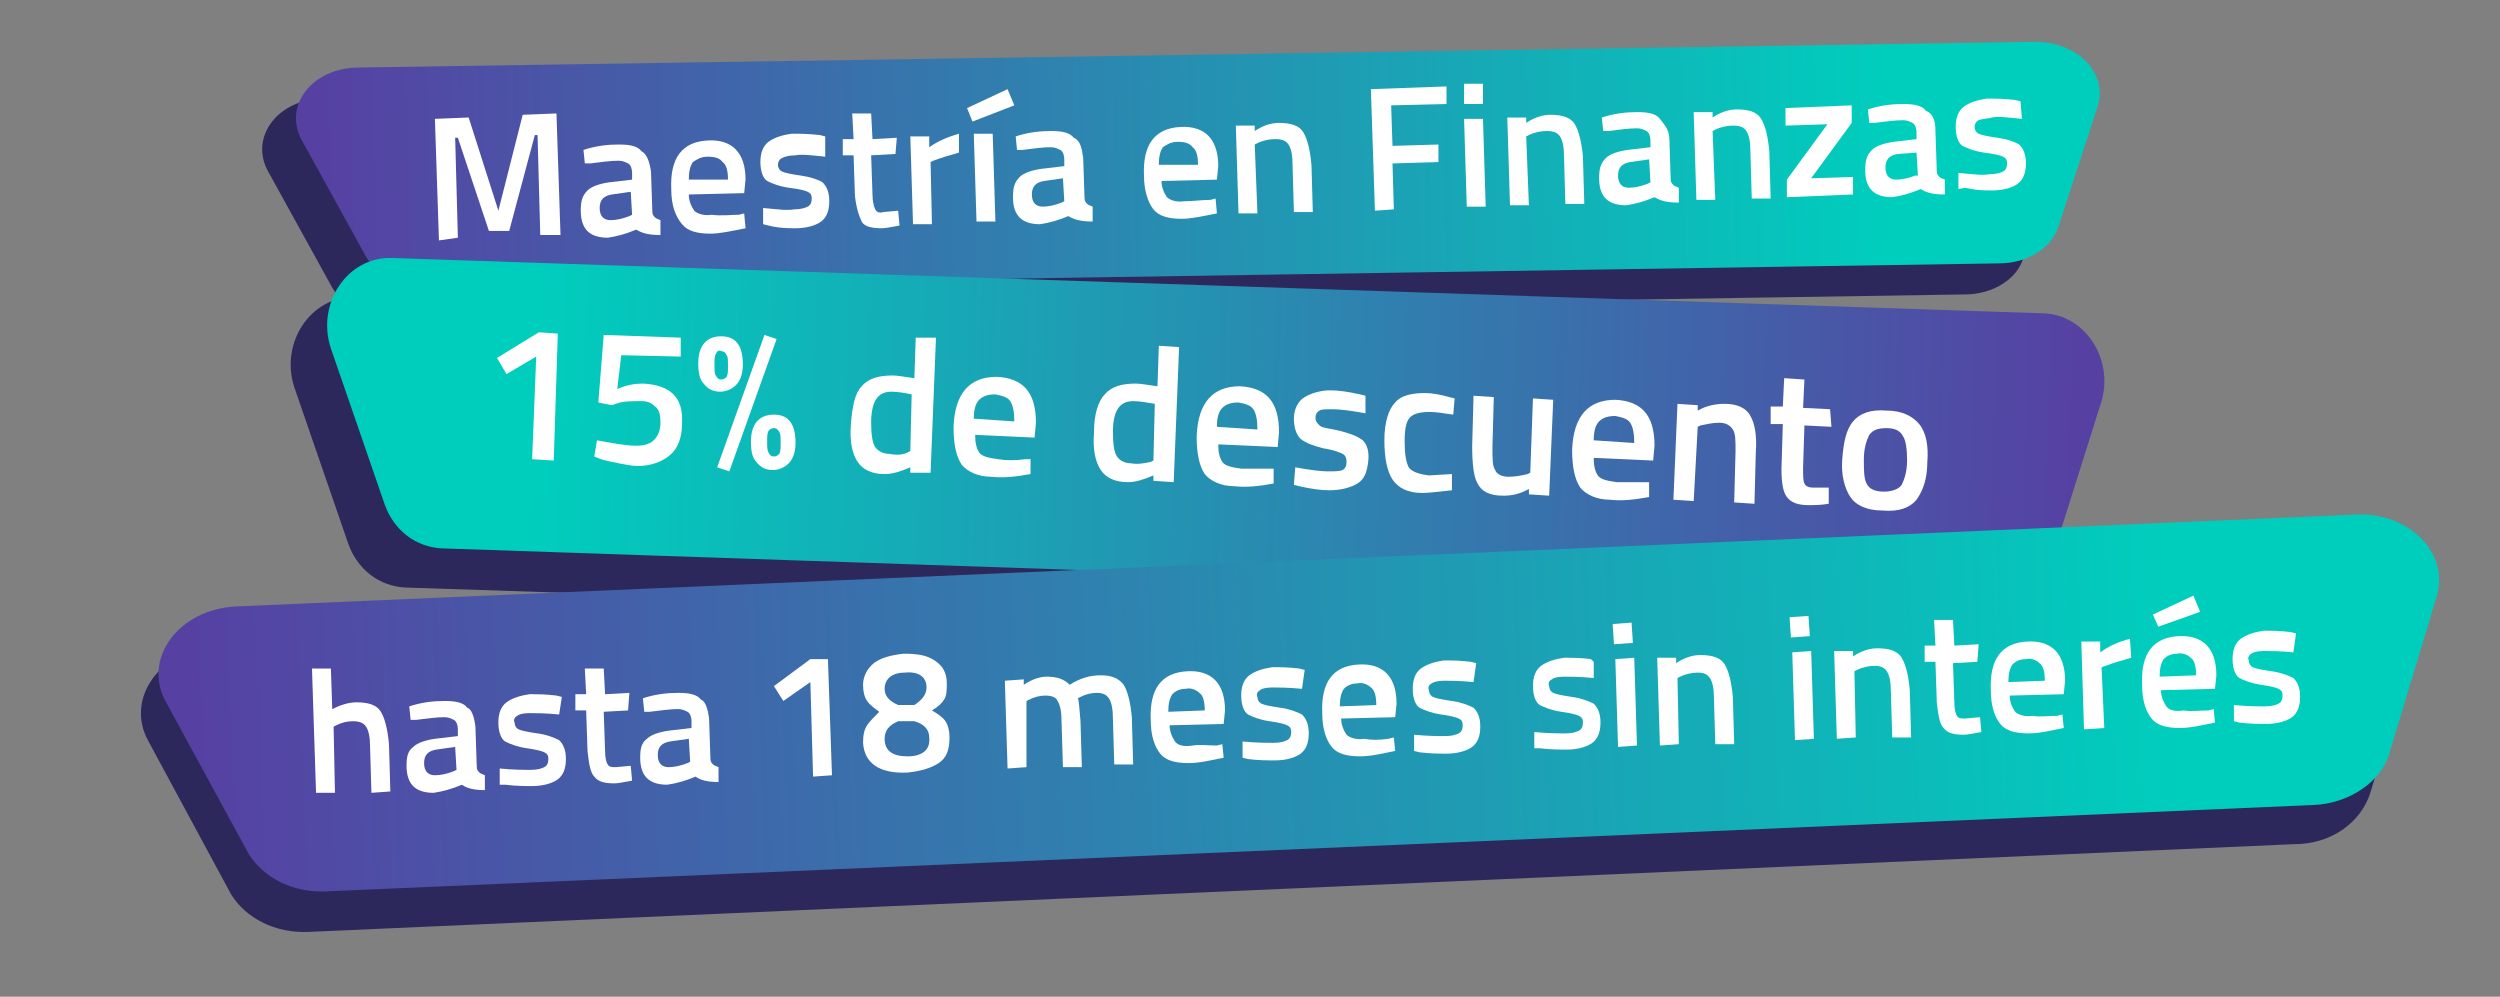 <?xml version="1.0" encoding="utf-8"?>
<!-- Generator: Adobe Illustrator 27.5.0, SVG Export Plug-In . SVG Version: 6.00 Build 0)  -->
<svg version="1.1" id="Capa_1" xmlns="http://www.w3.org/2000/svg" xmlns:xlink="http://www.w3.org/1999/xlink" x="0px" y="0px"
	 viewBox="0 0 185.1 73.8" style="enable-background:new 0 0 185.1 73.8;" xml:space="preserve">
<rect x="0" y="0" width="185.1" height="73.8" fill="#808080" stroke="none"/>
<style type="text/css">
	.st0{fill:#2C285B;}
	.st1{fill:url(#SVGID_1_);}
	.st2{fill:url(#SVGID_00000165935075845155008560000009278791365683966132_);}
	.st3{fill:url(#SVGID_00000139269751354996662370000010638486344778136986_);}
	.st4{fill:#FFFFFF;}
</style>
<g>
	<path class="st0" d="M145.5,21.8L29.1,23.6c-1.9,0-3.7-0.9-4.5-2.3l-4.8-8.7c-1.3-2.5,0.8-5.3,4.2-5.3l124.1-1.9
		c3.2,0,5.4,2.4,4.6,4.8l-2.9,8.9C149.4,20.6,147.6,21.8,145.5,21.8z"/>
	
		<linearGradient id="SVGID_1_" gradientUnits="userSpaceOnUse" x1="30.67" y1="793.029" x2="164.221" y2="793.029" gradientTransform="matrix(1 -2.066090e-02 2.066090e-02 1 -25.024 -778.589)">
		<stop  offset="1.534603e-02" style="stop-color:#5641A3"/>
		<stop  offset="0.882" style="stop-color:#00CEBD"/>
	</linearGradient>
	<path class="st1" d="M148,19.5L31.6,21.3c-1.9,0-3.7-0.9-4.5-2.3l-4.8-8.7C21,7.8,23.1,5,26.6,5l124.1-1.9c3.2,0,5.4,2.4,4.6,4.8
		l-2.9,8.9C151.9,18.3,150.2,19.5,148,19.5z"/>
</g>
<g>
	<path class="st0" d="M144.8,47.3L30,43.5c-1.9-0.1-3.5-1.3-4.2-3.2l-4-11.6c-1.1-3.3,1.2-6.8,4.5-6.7l122.3,4.1
		c3.1,0.1,5.2,3.4,4.3,6.5L149.4,44C148.7,46,146.9,47.4,144.8,47.3z"/>
	
		<linearGradient id="SVGID_00000075128584927892470820000012087255873366878369_" gradientUnits="userSpaceOnUse" x1="52.463" y1="800.95" x2="184.126" y2="800.95" gradientTransform="matrix(0.999 3.361695e-02 -3.361695e-02 0.999 -1.473 -772.598)">
		<stop  offset="0.118" style="stop-color:#00CEBD"/>
		<stop  offset="0.985" style="stop-color:#5641A3"/>
	</linearGradient>
	<path style="fill:url(#SVGID_00000075128584927892470820000012087255873366878369_);" d="M147.4,44.5L32.7,40.6
		c-1.9-0.1-3.5-1.3-4.2-3.2l-4-11.6c-1.1-3.3,1.2-6.8,4.5-6.7l122.3,4.1c3.1,0.1,5.2,3.4,4.3,6.5L152,41.1
		C151.3,43.1,149.5,44.5,147.4,44.5z"/>
</g>
<g>
	<path class="st0" d="M169.9,62.5L22.8,69c-2.4,0.1-4.6-1-5.7-2.8L11,54.9c-1.8-3.2,0.9-6.9,5.2-7.1L173,41c4-0.2,7,2.9,6,6.1
		l-3.5,11.6C174.8,60.9,172.6,62.5,169.9,62.5z"/>
	
		<linearGradient id="SVGID_00000048472331499649650450000006980863173248596391_" gradientUnits="userSpaceOnUse" x1="-24.895" y1="835.974" x2="144.108" y2="835.974" gradientTransform="matrix(0.999 -4.344819e-02 4.344819e-02 0.999 0.539 -780.469)">
		<stop  offset="1.534603e-02" style="stop-color:#5641A3"/>
		<stop  offset="0.882" style="stop-color:#00CEBD"/>
	</linearGradient>
	<path style="fill:url(#SVGID_00000048472331499649650450000006980863173248596391_);" d="M171.3,59.6L24.1,66
		c-2.4,0.1-4.6-1-5.7-2.8L12.3,52c-1.8-3.2,0.9-6.9,5.2-7.1l156.9-6.8c4-0.2,7,2.9,6,6.1l-3.5,11.6
		C176.3,57.9,173.9,59.5,171.3,59.6z"/>
</g>
<g>
	<path class="st4" d="M32.5,17.8l-0.3-9l2.5-0.1l2.2,6.9l1.8-7.1l2.5-0.1l0.3,9l-1.5,0l-0.2-7.4l-0.2,0l-1.9,7.1l-1.5,0l-2.3-6.9
		l-0.2,0l0.2,7.4L32.5,17.8z"/>
	<path class="st4" d="M48.2,12.7l0.1,3c0,0.2,0.1,0.3,0.2,0.4c0.1,0.1,0.2,0.1,0.4,0.2l0,1.1c-0.8,0-1.3-0.1-1.8-0.4
		c-0.7,0.3-1.4,0.5-2.1,0.6c-1.3,0-2-0.6-2-2c0-0.7,0.1-1.1,0.5-1.5c0.3-0.3,0.9-0.5,1.6-0.6l1.7-0.2l0-0.5c0-0.3-0.1-0.6-0.3-0.7
		c-0.2-0.1-0.4-0.2-0.7-0.2c-0.6,0-1.3,0.1-2.1,0.2l-0.4,0l-0.1-1c0.9-0.3,1.8-0.4,2.6-0.4s1.4,0.1,1.7,0.5
		C47.9,11.4,48.1,12,48.2,12.7z M45.3,14.4c-0.6,0.1-0.9,0.4-0.9,1c0,0.6,0.3,0.9,0.8,0.9c0.4,0,0.9-0.1,1.4-0.3l0.2-0.1l-0.1-1.7
		L45.3,14.4z"/>
	<path class="st4" d="M54.7,15.9l0.4-0.1l0.1,1.1c-1,0.2-1.9,0.4-2.6,0.4c-1,0-1.7-0.2-2.1-0.7C50,16,49.7,15.2,49.7,14
		c-0.1-2.3,0.8-3.5,2.7-3.6c1.8-0.1,2.8,0.9,2.8,2.9l-0.1,1l-4.1,0.1c0,0.5,0.2,0.9,0.4,1.2c0.2,0.2,0.7,0.4,1.3,0.3
		C53.4,16,54.1,15.9,54.7,15.9z M53.9,13.3c0-0.6-0.1-1.1-0.4-1.3c-0.2-0.3-0.6-0.4-1.1-0.4c-0.5,0-0.8,0.2-1.1,0.4
		c-0.2,0.3-0.3,0.7-0.3,1.3L53.9,13.3z"/>
	<path class="st4" d="M61.1,11.6c-1-0.1-1.8-0.2-2.2-0.1c-0.5,0-0.8,0.1-1,0.2c-0.2,0.1-0.3,0.3-0.3,0.5c0,0.2,0.1,0.4,0.3,0.5
		c0.2,0.1,0.7,0.2,1.4,0.3c0.7,0.1,1.3,0.3,1.6,0.5c0.3,0.3,0.5,0.7,0.5,1.4c0,0.7-0.2,1.2-0.6,1.5c-0.4,0.3-1.1,0.5-1.9,0.5
		c-0.5,0-1.2,0-2-0.2l-0.4-0.1l0-1.2c1.1,0.1,1.8,0.2,2.3,0.1c0.5,0,0.8-0.1,1-0.2c0.2-0.1,0.3-0.3,0.3-0.6c0-0.3-0.1-0.4-0.3-0.5
		c-0.2-0.1-0.6-0.2-1.4-0.3c-0.7-0.1-1.2-0.3-1.6-0.5c-0.3-0.2-0.5-0.7-0.5-1.4c0-0.7,0.2-1.2,0.6-1.5s1-0.5,1.7-0.6
		c0.6,0,1.2,0,2.1,0.1l0.4,0.1L61.1,11.6z"/>
	<path class="st4" d="M66.3,11.4l-1.8,0.1l0.1,2.9c0,0.5,0.1,0.9,0.2,1.1s0.3,0.3,0.6,0.2l1.1-0.1l0.1,1.1c-0.6,0.1-1,0.2-1.3,0.2
		c-0.7,0-1.3-0.1-1.5-0.5s-0.4-1-0.5-1.9l-0.1-3l-0.8,0l0-1.2l0.8,0l-0.1-1.9l1.4,0l0.1,1.9l1.8-0.1L66.3,11.4z"/>
	<path class="st4" d="M67.6,16.6l-0.2-6.5l1.4,0l0,0.8c0.7-0.5,1.5-0.8,2.2-1l0,1.4c-0.7,0.2-1.4,0.4-1.9,0.6L68.9,12l0.1,4.6
		L67.6,16.6z"/>
	<path class="st4" d="M71.6,8l3-1.4l0.5,1.2L72,9L71.6,8z M72.1,9.9l1.4,0l0.2,6.5l-1.4,0L72.1,9.9z"/>
	<path class="st4" d="M80.2,11.7l0.1,3c0,0.2,0.1,0.3,0.2,0.4c0.1,0.1,0.2,0.1,0.4,0.2l0,1.1c-0.8,0-1.3-0.1-1.8-0.4
		c-0.7,0.3-1.4,0.5-2.1,0.6c-1.3,0-2-0.6-2-2c0-0.7,0.1-1.1,0.5-1.5c0.3-0.3,0.9-0.5,1.6-0.6l1.7-0.2l0-0.5c0-0.3-0.1-0.6-0.3-0.7
		c-0.2-0.1-0.4-0.2-0.7-0.2c-0.6,0-1.3,0.1-2.1,0.2l-0.4,0l-0.1-1c0.9-0.3,1.8-0.4,2.6-0.4s1.4,0.1,1.7,0.5
		C80,10.4,80.1,11,80.2,11.7z M77.3,13.4c-0.6,0.1-0.9,0.4-0.9,1c0,0.6,0.3,0.9,0.8,0.9c0.4,0,0.9-0.1,1.4-0.3l0.2-0.1l-0.1-1.7
		L77.3,13.4z"/>
	<path class="st4" d="M89.6,14.8l0.4-0.1l0.1,1.1c-1,0.2-1.9,0.4-2.6,0.4c-1,0-1.7-0.2-2.1-0.7c-0.4-0.5-0.7-1.4-0.7-2.5
		c-0.1-2.3,0.8-3.5,2.7-3.6c1.8-0.1,2.8,0.9,2.8,2.9l-0.1,1L86,13.4c0,0.5,0.2,0.9,0.4,1.2c0.2,0.2,0.7,0.4,1.3,0.3
		C88.3,14.9,89,14.8,89.6,14.8z M88.7,12.2c0-0.6-0.1-1.1-0.4-1.3c-0.2-0.3-0.6-0.4-1.1-0.4c-0.5,0-0.8,0.2-1.1,0.4
		c-0.2,0.3-0.3,0.7-0.3,1.3L88.7,12.2z"/>
	<path class="st4" d="M93.1,15.8l-1.4,0l-0.2-6.5l1.4,0l0,0.4c0.6-0.4,1.2-0.6,1.8-0.6c0.9,0,1.5,0.2,1.8,0.7
		c0.3,0.5,0.5,1.3,0.6,2.4l0.1,3.5l-1.4,0l-0.1-3.5c0-0.7-0.1-1.2-0.3-1.5c-0.2-0.3-0.5-0.4-1-0.4c-0.4,0-0.9,0.1-1.3,0.3l-0.2,0.1
		L93.1,15.8z"/>
	<path class="st4" d="M101.8,15.6l-0.3-9l5.6-0.2l0,1.3l-4.1,0.1l0.1,3l3.4-0.1l0,1.3l-3.4,0.1l0.1,3.4L101.8,15.6z"/>
	<path class="st4" d="M108.4,7.7l0-1.5l1.4,0l0,1.5L108.4,7.7z M108.6,15.3l-0.2-6.5l1.4,0l0.2,6.5L108.6,15.3z"/>
	<path class="st4" d="M113.2,15.2l-1.4,0l-0.2-6.5l1.4,0l0,0.4c0.6-0.4,1.2-0.6,1.8-0.6c0.9,0,1.5,0.2,1.8,0.7
		c0.3,0.5,0.5,1.3,0.6,2.4l0.1,3.5l-1.4,0l-0.1-3.5c0-0.7-0.1-1.2-0.3-1.5c-0.2-0.3-0.5-0.4-1-0.4c-0.4,0-0.9,0.1-1.3,0.3l-0.2,0.1
		L113.2,15.2z"/>
	<path class="st4" d="M123.6,10.3l0.1,3c0,0.2,0.1,0.3,0.2,0.4s0.2,0.1,0.4,0.2l0,1.1c-0.8,0-1.3-0.1-1.8-0.4
		c-0.7,0.3-1.4,0.5-2.1,0.6c-1.3,0-2-0.6-2-2c0-0.7,0.1-1.1,0.5-1.5c0.3-0.3,0.9-0.5,1.6-0.6l1.7-0.2l0-0.5c0-0.3-0.1-0.6-0.3-0.7
		c-0.2-0.1-0.4-0.2-0.7-0.2c-0.6,0-1.3,0.1-2.1,0.2l-0.4,0l-0.1-1c0.9-0.3,1.8-0.4,2.6-0.4s1.4,0.1,1.7,0.5S123.6,9.6,123.6,10.3z
		 M120.7,12c-0.6,0.1-0.9,0.4-0.9,1c0,0.6,0.3,0.9,0.8,0.9c0.4,0,0.9-0.1,1.4-0.3l0.2-0.1l-0.1-1.7L120.7,12z"/>
	<path class="st4" d="M127,14.8l-1.4,0l-0.2-6.5l1.4,0l0,0.4c0.6-0.4,1.2-0.6,1.8-0.6c0.9,0,1.5,0.2,1.8,0.7
		c0.3,0.5,0.5,1.3,0.6,2.4l0.1,3.5l-1.4,0l-0.1-3.5c0-0.7-0.1-1.2-0.3-1.5c-0.2-0.3-0.5-0.4-1-0.4c-0.4,0-0.9,0.1-1.3,0.3l-0.2,0.1
		L127,14.8z"/>
	<path class="st4" d="M132.2,9.3l0-1.3l4.9-0.2l0,1.3l-3,4.1l3.1-0.1l0,1.3l-4.9,0.2l0-1.3l3-4.1L132.2,9.3z"/>
	<path class="st4" d="M143.3,9.7l0.1,3c0,0.2,0.1,0.3,0.2,0.4s0.2,0.1,0.4,0.2l0,1.1c-0.8,0-1.3-0.1-1.8-0.4
		c-0.7,0.3-1.4,0.5-2.1,0.6c-1.3,0-2-0.6-2-2c0-0.7,0.1-1.1,0.5-1.5c0.3-0.3,0.9-0.5,1.6-0.6l1.7-0.2l0-0.5c0-0.3-0.1-0.6-0.3-0.7
		c-0.2-0.1-0.4-0.2-0.7-0.2c-0.6,0-1.3,0.1-2.1,0.2l-0.4,0l-0.1-1c0.9-0.3,1.8-0.4,2.6-0.4c0.8,0,1.4,0.1,1.7,0.5
		C143.1,8.4,143.3,8.9,143.3,9.7z M140.5,11.4c-0.6,0.1-0.9,0.4-0.9,1c0,0.6,0.3,0.9,0.8,0.9c0.4,0,0.9-0.1,1.4-0.3L142,13l-0.1-1.7
		L140.5,11.4z"/>
	<path class="st4" d="M149.7,8.8c-1-0.1-1.8-0.2-2.2-0.1s-0.8,0.1-1,0.2c-0.2,0.1-0.3,0.3-0.3,0.5c0,0.2,0.1,0.4,0.3,0.5
		c0.2,0.1,0.7,0.2,1.4,0.3c0.7,0.1,1.3,0.3,1.6,0.5c0.3,0.3,0.5,0.7,0.5,1.4c0,0.7-0.2,1.2-0.6,1.5s-1.1,0.5-1.9,0.5
		c-0.5,0-1.2,0-2-0.2L145,14l0-1.2c1.1,0.1,1.8,0.2,2.3,0.1c0.5,0,0.8-0.1,1-0.2c0.2-0.1,0.3-0.3,0.3-0.6c0-0.3-0.1-0.4-0.3-0.5
		c-0.2-0.1-0.6-0.2-1.4-0.3c-0.7-0.1-1.2-0.3-1.6-0.5c-0.3-0.2-0.5-0.7-0.5-1.4s0.2-1.2,0.6-1.5c0.4-0.3,1-0.5,1.7-0.6
		c0.6,0,1.2,0,2.1,0.1l0.4,0.1L149.7,8.8z"/>
</g>
<g>
	<path class="st4" d="M41.3,24.7L41,34.1L39.4,34l0.3-7.6l-2.2,1.3l-0.7-1.2l3.1-1.9L41.3,24.7z"/>
	<path class="st4" d="M50.4,25l0,1.4L46,26.3l-0.3,2.5c0.7-0.3,1.3-0.4,1.9-0.4c2,0.1,3,1,2.9,2.9c0,1.1-0.3,1.9-0.9,2.4
		c-0.6,0.5-1.4,0.8-2.4,0.8c-0.4,0-0.9-0.1-1.4-0.2c-0.5-0.1-1-0.2-1.3-0.3L44,33.8l0.2-1.2c1.1,0.2,2.1,0.4,2.9,0.4
		c0.5,0,1-0.1,1.3-0.4c0.3-0.3,0.5-0.7,0.5-1.3c0-0.6-0.1-1-0.4-1.2c-0.3-0.3-0.6-0.4-1-0.4c-0.8,0-1.4,0-1.9,0.2L45.3,30l-1-0.2
		l0.4-5L50.4,25z"/>
	<path class="st4" d="M51.7,26.9c0-1.3,0.6-2,1.7-2c1.1,0,1.6,0.7,1.6,2.1c0,0.7-0.2,1.2-0.5,1.5c-0.3,0.3-0.7,0.5-1.2,0.5
		c-0.5,0-0.9-0.2-1.2-0.6C51.8,28.1,51.7,27.6,51.7,26.9z M53,26.2c-0.1,0.2-0.1,0.4-0.1,0.8c0,0.4,0,0.7,0.1,0.8
		c0.1,0.2,0.2,0.3,0.4,0.3c0.2,0,0.3-0.1,0.4-0.2c0.1-0.2,0.1-0.4,0.1-0.8c0-0.4,0-0.7-0.1-0.8c-0.1-0.2-0.2-0.3-0.4-0.3
		C53.2,25.9,53.1,26,53,26.2z M53.1,34.6l3.5-9.8l0.9,0.3L54,34.9L53.1,34.6z M55.6,32.7c0-1.3,0.6-2,1.7-2c1.1,0,1.6,0.7,1.6,2.1
		c0,0.7-0.2,1.2-0.5,1.5c-0.3,0.3-0.7,0.5-1.2,0.5s-0.9-0.2-1.2-0.6C55.7,33.9,55.6,33.4,55.6,32.7z M57.3,31.7
		c-0.2,0-0.3,0.1-0.4,0.2c-0.1,0.2-0.1,0.4-0.1,0.8c0,0.4,0,0.6,0.1,0.8c0.1,0.2,0.2,0.3,0.4,0.3c0.2,0,0.3-0.1,0.4-0.2
		c0.1-0.2,0.1-0.4,0.1-0.8c0-0.4,0-0.7-0.1-0.8C57.6,31.8,57.5,31.7,57.3,31.7z"/>
	<path class="st4" d="M69.3,25l-0.4,10L67.4,35l0-0.4c-0.7,0.3-1.3,0.5-1.9,0.5c-0.9,0-1.6-0.3-2-0.9s-0.6-1.5-0.5-2.8
		s0.3-2.3,0.8-2.8c0.5-0.6,1.3-0.8,2.3-0.8c0.3,0,0.9,0.1,1.6,0.2l0.1-3L69.3,25z M67.2,33.5l0.2-0.1l0.1-4.2C67,29.1,66.5,29,66,29
		c-1,0-1.5,0.7-1.5,2.3c0,0.9,0.1,1.5,0.3,1.8c0.2,0.3,0.6,0.5,1,0.5C66.3,33.7,66.8,33.7,67.2,33.5z"/>
	<path class="st4" d="M75.9,34l0.4,0l0,1.1c-1.1,0.2-2,0.3-2.9,0.2c-1,0-1.8-0.4-2.2-0.9c-0.4-0.6-0.6-1.5-0.6-2.8
		c0.1-2.5,1.2-3.7,3.2-3.7c2,0.1,2.9,1.2,2.9,3.4l-0.1,1.1l-4.4-0.2c0,0.6,0.1,1,0.3,1.3c0.2,0.3,0.7,0.4,1.4,0.5
		C74.5,34.1,75.2,34.1,75.9,34z M75.1,31.2c0-0.7-0.1-1.2-0.3-1.5c-0.2-0.3-0.6-0.4-1.1-0.5c-0.5,0-0.9,0.1-1.2,0.4
		c-0.3,0.3-0.4,0.8-0.4,1.4L75.1,31.2z"/>
	<path class="st4" d="M87.3,25.7l-0.4,10l-1.5-0.1l0-0.4c-0.7,0.3-1.3,0.5-1.9,0.5c-0.9,0-1.6-0.3-2-0.9c-0.4-0.6-0.6-1.5-0.5-2.8
		c0-1.3,0.3-2.3,0.8-2.8c0.5-0.6,1.3-0.8,2.3-0.8c0.3,0,0.9,0.1,1.6,0.2l0.1-3L87.3,25.7z M85.2,34.2l0.2-0.1l0.1-4.2
		c-0.6-0.1-1.1-0.2-1.6-0.2c-1,0-1.5,0.7-1.5,2.3c0,0.9,0.1,1.5,0.3,1.8c0.2,0.3,0.6,0.5,1,0.5C84.3,34.4,84.7,34.3,85.2,34.2z"/>
	<path class="st4" d="M93.9,34.7l0.4,0l0,1.1c-1.1,0.2-2,0.3-2.9,0.2c-1,0-1.8-0.4-2.2-0.9c-0.4-0.6-0.6-1.5-0.6-2.8
		c0.1-2.5,1.2-3.7,3.2-3.7c2,0.1,2.9,1.2,2.9,3.4l-0.1,1.1l-4.4-0.2c0,0.6,0.1,1,0.3,1.3c0.2,0.3,0.7,0.4,1.4,0.5
		C92.5,34.7,93.2,34.7,93.9,34.7z M93.1,31.8c0-0.7-0.1-1.2-0.3-1.5c-0.2-0.3-0.6-0.4-1.1-0.5c-0.5,0-0.9,0.1-1.2,0.4
		c-0.3,0.3-0.4,0.8-0.4,1.4L93.1,31.8z"/>
	<path class="st4" d="M101.1,30.6c-1.1-0.2-1.9-0.3-2.4-0.3c-0.5,0-0.9,0-1,0.1c-0.2,0.1-0.3,0.3-0.3,0.5c0,0.3,0.1,0.4,0.3,0.6
		s0.7,0.2,1.5,0.4c0.8,0.2,1.3,0.4,1.7,0.7c0.3,0.3,0.5,0.8,0.4,1.6s-0.3,1.3-0.8,1.6c-0.5,0.3-1.2,0.5-2.1,0.5
		c-0.6,0-1.3-0.1-2.2-0.3l-0.4-0.1l0.1-1.3c1.1,0.2,1.9,0.3,2.4,0.3c0.5,0,0.9,0,1.1-0.1c0.2-0.1,0.3-0.3,0.3-0.6s-0.1-0.5-0.3-0.6
		c-0.2-0.1-0.7-0.3-1.4-0.4c-0.8-0.2-1.3-0.4-1.7-0.7c-0.3-0.3-0.5-0.8-0.5-1.5c0-0.7,0.3-1.3,0.8-1.6s1.2-0.5,1.9-0.5
		c0.6,0,1.3,0.1,2.2,0.3l0.4,0.1L101.1,30.6z"/>
	<path class="st4" d="M105.5,29.1c0.5,0,1.1,0.1,1.8,0.3l0.4,0.1l-0.1,1.2c-0.7-0.1-1.3-0.2-1.7-0.2c-0.7,0-1.2,0.1-1.5,0.4
		s-0.4,0.9-0.4,1.8c0,0.9,0.1,1.5,0.3,1.9c0.2,0.3,0.7,0.5,1.5,0.6l1.7-0.1l0,1.2c-1,0.1-1.7,0.2-2.2,0.2c-1.1,0-1.8-0.4-2.2-1
		c-0.4-0.6-0.6-1.6-0.6-2.9c0-1.3,0.3-2.3,0.8-2.8C103.7,29.3,104.5,29.1,105.5,29.1z"/>
	<path class="st4" d="M113.5,29.5l1.5,0.1l-0.3,7.1l-1.5-0.1l0-0.4c-0.7,0.4-1.3,0.5-1.9,0.5c-1,0-1.6-0.3-1.9-0.9
		c-0.3-0.5-0.4-1.5-0.4-2.8l0.1-3.7l1.5,0.1l-0.1,3.7c0,0.9,0,1.4,0.2,1.7c0.1,0.3,0.5,0.5,1,0.5c0.5,0,1-0.1,1.4-0.2l0.2-0.1
		L113.5,29.5z"/>
	<path class="st4" d="M121.7,35.7l0.4,0l0,1.1c-1.1,0.2-2,0.3-2.9,0.2c-1,0-1.8-0.4-2.2-0.9c-0.4-0.6-0.6-1.5-0.6-2.8
		c0.1-2.5,1.2-3.7,3.2-3.7c2,0.1,2.9,1.2,2.9,3.4l-0.1,1.1l-4.4-0.2c0,0.6,0.1,1,0.3,1.3c0.2,0.3,0.7,0.4,1.4,0.5
		C120.3,35.7,121,35.7,121.7,35.7z M121,32.8c0-0.7-0.1-1.2-0.3-1.5s-0.6-0.4-1.1-0.5c-0.5,0-0.9,0.1-1.2,0.4
		c-0.3,0.3-0.4,0.8-0.4,1.4L121,32.8z"/>
	<path class="st4" d="M125.4,37.1l-1.5-0.1l0.3-7.1l1.5,0.1l0,0.4c0.7-0.4,1.4-0.5,2-0.5c0.9,0,1.6,0.3,1.9,0.9
		c0.3,0.5,0.5,1.4,0.4,2.7l-0.1,3.8l-1.5-0.1l0.1-3.8c0-0.8,0-1.3-0.2-1.6c-0.2-0.3-0.5-0.5-1-0.5c-0.5,0-0.9,0.1-1.4,0.2l-0.2,0.1
		L125.4,37.1z"/>
	<path class="st4" d="M135.6,31.6l-2-0.1l-0.1,3.1c0,0.6,0,1,0.1,1.2s0.3,0.3,0.6,0.3l1.2,0l0,1.2c-0.6,0.1-1.1,0.1-1.5,0.1
		c-0.8,0-1.3-0.2-1.6-0.6c-0.3-0.4-0.4-1.1-0.4-2.1l0.1-3.3l-0.9,0l0-1.3l0.9,0l0.1-2.1l1.5,0.1l-0.1,2.1l2,0.1L135.6,31.6z"/>
	<path class="st4" d="M137.2,31.2c0.5-0.6,1.3-0.9,2.5-0.8c1.1,0,1.9,0.4,2.4,1c0.5,0.6,0.7,1.6,0.6,2.8c0,1.2-0.3,2.1-0.8,2.8
		c-0.5,0.6-1.3,0.9-2.5,0.8c-1.2,0-2-0.4-2.4-1s-0.7-1.6-0.6-2.8C136.5,32.7,136.7,31.8,137.2,31.2z M138.2,35.8
		c0.2,0.4,0.6,0.6,1.3,0.6c0.6,0,1.1-0.2,1.3-0.5c0.2-0.4,0.4-1,0.4-1.8c0-0.9-0.1-1.5-0.3-1.8c-0.2-0.4-0.6-0.6-1.2-0.6
		c-0.6,0-1,0.1-1.3,0.5c-0.2,0.4-0.4,1-0.4,1.8S138,35.4,138.2,35.8z"/>
</g>
<g>
	<path class="st4" d="M24.8,58.7l-1.4,0l-0.3-9.2l1.4,0l0.1,3c0.6-0.3,1.2-0.5,1.8-0.5c0.9,0,1.5,0.2,1.8,0.7s0.5,1.3,0.6,2.4
		l0.1,3.5l-1.4,0.1l-0.1-3.4c0-0.7-0.1-1.2-0.3-1.5c-0.2-0.3-0.5-0.4-1-0.4c-0.4,0-0.8,0.1-1.2,0.3l-0.2,0.1L24.8,58.7z"/>
	<path class="st4" d="M35.2,53.8l0.1,3c0,0.2,0.1,0.3,0.2,0.4c0.1,0.1,0.2,0.1,0.4,0.2l0,1.1c-0.7,0-1.3-0.1-1.7-0.4
		c-0.7,0.3-1.4,0.5-2.1,0.6c-1.3,0-2-0.6-2-2c0-0.7,0.1-1.1,0.5-1.4c0.3-0.3,0.9-0.5,1.6-0.6l1.7-0.2l0-0.5c0-0.3-0.1-0.6-0.3-0.7
		c-0.2-0.1-0.4-0.2-0.7-0.2c-0.6,0-1.2,0.1-2.1,0.2l-0.4,0l-0.1-1c0.9-0.3,1.8-0.4,2.6-0.4c0.8,0,1.4,0.1,1.7,0.5
		C34.9,52.5,35.1,53,35.2,53.8z M32.3,55.5c-0.6,0.1-0.9,0.4-0.9,1c0,0.6,0.3,0.9,0.8,0.9c0.4,0,0.9-0.1,1.4-0.3l0.2-0.1l-0.1-1.7
		L32.3,55.5z"/>
	<path class="st4" d="M41.4,52.9c-1-0.1-1.8-0.1-2.2-0.1c-0.5,0-0.8,0.1-0.9,0.2c-0.2,0.1-0.3,0.3-0.2,0.5c0,0.2,0.1,0.4,0.3,0.5
		c0.2,0.1,0.7,0.2,1.4,0.3c0.7,0.1,1.2,0.3,1.6,0.5c0.3,0.3,0.5,0.7,0.5,1.4c0,0.7-0.2,1.2-0.6,1.5c-0.4,0.3-1.1,0.5-1.9,0.5
		c-0.5,0-1.2,0-2-0.1l-0.4,0l0-1.2c1,0.1,1.8,0.1,2.3,0.1c0.5,0,0.8-0.1,1-0.2c0.2-0.1,0.3-0.3,0.3-0.6c0-0.3-0.1-0.4-0.3-0.5
		s-0.6-0.2-1.3-0.3c-0.7-0.1-1.2-0.3-1.6-0.5c-0.3-0.2-0.5-0.7-0.5-1.4c0-0.7,0.2-1.2,0.6-1.5c0.4-0.3,1-0.5,1.7-0.6
		c0.6,0,1.2,0,2,0.1l0.4,0.1L41.4,52.9z"/>
	<path class="st4" d="M46.5,52.6l-1.8,0.1l0.1,2.9c0,0.5,0.1,0.9,0.2,1c0.1,0.2,0.3,0.2,0.6,0.2l1.1-0.1l0.1,1.1
		c-0.6,0.1-1,0.2-1.3,0.2c-0.7,0-1.2-0.1-1.5-0.5c-0.3-0.3-0.4-1-0.5-1.9l-0.1-3l-0.8,0l0-1.2l0.8,0l-0.1-1.9l1.4,0l0.1,1.9l1.8-0.1
		L46.5,52.6z"/>
	<path class="st4" d="M52.5,53.2l0.1,3c0,0.2,0.1,0.3,0.2,0.4c0.1,0.1,0.2,0.1,0.4,0.2l0,1.1c-0.7,0-1.3-0.1-1.7-0.4
		c-0.7,0.3-1.4,0.5-2.1,0.6c-1.3,0-2-0.6-2-2c0-0.7,0.1-1.1,0.5-1.4c0.3-0.3,0.9-0.5,1.6-0.6l1.7-0.2l0-0.5c0-0.3-0.1-0.6-0.3-0.7
		c-0.2-0.1-0.4-0.2-0.7-0.2c-0.6,0-1.2,0.1-2.1,0.2l-0.4,0l-0.1-1c0.9-0.3,1.8-0.4,2.6-0.4c0.8,0,1.4,0.1,1.7,0.5
		C52.2,51.9,52.4,52.4,52.5,53.2z M49.6,54.9c-0.6,0.1-0.9,0.4-0.9,1c0,0.6,0.3,0.9,0.8,0.9c0.4,0,0.9-0.1,1.4-0.3l0.2-0.1l-0.1-1.7
		L49.6,54.9z"/>
	<path class="st4" d="M61.3,48.8l0.3,8.6l-1.4,0.1L60,50.5l-2,1.4l-0.7-1.1l2.7-2L61.3,48.8z"/>
	<path class="st4" d="M64.7,49.1c0.5-0.4,1.3-0.6,2.2-0.7c1,0,1.7,0.1,2.3,0.5c0.6,0.4,0.9,0.9,0.9,1.7c0,0.5,0,0.9-0.2,1.2
		c-0.2,0.3-0.4,0.5-0.9,0.8c0.5,0.3,0.8,0.5,1,0.8c0.2,0.3,0.3,0.7,0.3,1.2c0,0.9-0.2,1.5-0.8,1.9c-0.6,0.4-1.4,0.6-2.3,0.7
		c-2.1,0.1-3.2-0.7-3.3-2.2c0-0.6,0.1-1,0.3-1.3c0.2-0.3,0.5-0.6,0.9-1c-0.4-0.3-0.7-0.5-0.9-0.8c-0.2-0.3-0.3-0.7-0.3-1.2
		C63.9,50.1,64.2,49.5,64.7,49.1z M65.5,54.7c0,0.9,0.6,1.3,1.7,1.3c1.1,0,1.7-0.5,1.6-1.4c0-0.6-0.4-1-1.1-1.2l-1.2,0
		C65.8,53.7,65.5,54.1,65.5,54.7z M68.6,50.9c0-0.8-0.6-1.2-1.6-1.1c-1,0-1.5,0.5-1.5,1.2c0,0.5,0.3,0.9,1,1.2l1.2,0
		C68.3,51.8,68.6,51.4,68.6,50.9z"/>
	<path class="st4" d="M76,56.8l-1.4,0.1l-0.2-6.5l1.4-0.1l0,0.4c0.6-0.4,1.2-0.6,1.7-0.6c0.8,0,1.3,0.2,1.7,0.6
		c0.8-0.5,1.5-0.7,2.3-0.7c0.8,0,1.3,0.2,1.7,0.7c0.3,0.5,0.5,1.3,0.6,2.4l0.1,3.5l-1.4,0l-0.1-3.4c0-0.7-0.1-1.2-0.3-1.5
		c-0.2-0.3-0.5-0.4-0.9-0.4c-0.4,0-0.8,0.1-1.2,0.3l-0.2,0.1c0.1,0.2,0.1,0.7,0.2,1.7l0.1,3.4l-1.4,0l-0.1-3.3
		c0-0.8-0.1-1.3-0.3-1.6c-0.1-0.3-0.5-0.4-0.9-0.4c-0.4,0-0.8,0.1-1.2,0.3l-0.2,0.1L76,56.8z"/>
	<path class="st4" d="M90.1,55.2l0.4-0.1l0.1,1c-1,0.2-1.8,0.4-2.6,0.4c-1,0-1.7-0.2-2.1-0.7c-0.4-0.5-0.7-1.3-0.7-2.5
		c-0.1-2.3,0.8-3.5,2.7-3.6c1.8-0.1,2.8,0.9,2.8,2.9l-0.1,1l-4,0.1c0,0.5,0.2,0.9,0.4,1.2s0.7,0.4,1.3,0.3S89.4,55.2,90.1,55.2z
		 M89.2,52.6c0-0.6-0.1-1.1-0.4-1.3c-0.2-0.2-0.6-0.4-1-0.3c-0.5,0-0.8,0.2-1,0.4c-0.2,0.3-0.3,0.7-0.3,1.3L89.2,52.6z"/>
	<path class="st4" d="M96.4,51c-1-0.1-1.8-0.1-2.2-0.1c-0.5,0-0.8,0.1-0.9,0.2c-0.2,0.1-0.3,0.3-0.2,0.5c0,0.2,0.1,0.4,0.3,0.5
		c0.2,0.1,0.7,0.2,1.4,0.3c0.7,0.1,1.2,0.3,1.6,0.5c0.3,0.3,0.5,0.7,0.5,1.4s-0.2,1.2-0.6,1.5c-0.4,0.3-1.1,0.5-1.9,0.5
		c-0.5,0-1.2,0-2-0.1l-0.4-0.1l0-1.2c1,0.1,1.8,0.1,2.3,0.1c0.5,0,0.8-0.1,1-0.2c0.2-0.1,0.3-0.3,0.3-0.6c0-0.3-0.1-0.4-0.3-0.5
		c-0.2-0.1-0.6-0.2-1.3-0.3c-0.7-0.1-1.2-0.3-1.6-0.5c-0.3-0.2-0.5-0.7-0.5-1.4c0-0.7,0.2-1.2,0.6-1.5c0.4-0.3,1-0.5,1.7-0.6
		c0.6,0,1.2,0,2,0.1l0.4,0.1L96.4,51z"/>
	<path class="st4" d="M102.8,54.7l0.4-0.1l0.1,1c-1,0.2-1.8,0.4-2.6,0.4c-1,0-1.7-0.2-2.1-0.7c-0.4-0.5-0.7-1.3-0.7-2.5
		c-0.1-2.3,0.8-3.5,2.7-3.6c1.8-0.1,2.8,0.9,2.8,2.9l-0.1,1l-4,0.1c0,0.5,0.2,0.9,0.4,1.2c0.2,0.2,0.7,0.4,1.3,0.3
		C101.5,54.8,102.1,54.8,102.8,54.7z M101.9,52.2c0-0.6-0.1-1.1-0.4-1.3c-0.2-0.2-0.6-0.4-1-0.3c-0.5,0-0.8,0.2-1,0.4
		c-0.2,0.3-0.3,0.7-0.3,1.3L101.9,52.2z"/>
	<path class="st4" d="M109.1,50.5c-1-0.1-1.8-0.1-2.2-0.1s-0.8,0.1-0.9,0.2c-0.2,0.1-0.3,0.3-0.2,0.5c0,0.2,0.1,0.4,0.3,0.5
		c0.2,0.1,0.7,0.2,1.4,0.3s1.2,0.3,1.6,0.5c0.3,0.3,0.5,0.7,0.5,1.4s-0.2,1.2-0.6,1.5c-0.4,0.3-1.1,0.5-1.9,0.5c-0.5,0-1.2,0-2-0.1
		l-0.4-0.1l0-1.2c1,0.1,1.8,0.1,2.3,0.1c0.5,0,0.8-0.1,1-0.2c0.2-0.1,0.3-0.3,0.3-0.6c0-0.3-0.1-0.4-0.3-0.5
		c-0.2-0.1-0.6-0.2-1.3-0.3c-0.7-0.1-1.2-0.3-1.6-0.5c-0.3-0.2-0.5-0.7-0.5-1.4c0-0.7,0.2-1.2,0.6-1.5c0.4-0.3,1-0.5,1.7-0.6
		c0.6,0,1.2,0,2,0.1l0.4,0.1L109.1,50.5z"/>
	<path class="st4" d="M118,50.2c-1-0.1-1.8-0.1-2.2-0.1c-0.5,0-0.8,0.1-0.9,0.2c-0.2,0.1-0.3,0.3-0.2,0.5c0,0.2,0.1,0.4,0.3,0.5
		c0.2,0.1,0.7,0.2,1.4,0.3c0.7,0.1,1.2,0.3,1.6,0.5c0.3,0.3,0.5,0.7,0.5,1.4s-0.2,1.2-0.6,1.5c-0.4,0.3-1.1,0.5-1.9,0.5
		c-0.5,0-1.2,0-2-0.1l-0.4,0l0-1.2c1,0.1,1.8,0.1,2.3,0.1c0.5,0,0.8-0.1,1-0.2c0.2-0.1,0.3-0.3,0.3-0.6c0-0.3-0.1-0.4-0.3-0.5
		s-0.6-0.2-1.3-0.3c-0.7-0.1-1.2-0.3-1.6-0.5c-0.3-0.2-0.5-0.7-0.5-1.4c0-0.7,0.2-1.2,0.6-1.5c0.4-0.3,1-0.5,1.7-0.6
		c0.6,0,1.2,0,2,0.1L118,49L118,50.2z"/>
	<path class="st4" d="M119.5,47.7l-0.1-1.5l1.4-0.1l0.1,1.5L119.5,47.7z M119.8,55.3l-0.2-6.5l1.4-0.1l0.2,6.5L119.8,55.3z"/>
	<path class="st4" d="M124.3,55.1l-1.4,0.1l-0.2-6.5l1.4,0l0,0.4c0.6-0.4,1.2-0.6,1.8-0.6c0.9,0,1.5,0.2,1.8,0.7
		c0.3,0.5,0.5,1.3,0.6,2.4l0.1,3.5l-1.4,0l-0.1-3.4c0-0.7-0.1-1.2-0.3-1.5c-0.2-0.3-0.5-0.4-0.9-0.4c-0.4,0-0.9,0.1-1.3,0.3
		l-0.2,0.1L124.3,55.1z"/>
	<path class="st4" d="M132.6,47.2l-0.1-1.5l1.4-0.1l0.1,1.5L132.6,47.2z M132.9,54.8l-0.2-6.5l1.4-0.1l0.2,6.5L132.9,54.8z"/>
	<path class="st4" d="M137.4,54.6l-1.4,0.1l-0.2-6.5l1.4,0l0,0.4c0.6-0.4,1.2-0.6,1.8-0.6c0.9,0,1.5,0.2,1.8,0.7
		c0.3,0.5,0.5,1.3,0.6,2.4l0.1,3.5l-1.4,0l-0.1-3.4c0-0.7-0.1-1.2-0.3-1.5c-0.2-0.3-0.5-0.4-0.9-0.4c-0.4,0-0.9,0.1-1.3,0.3
		l-0.2,0.1L137.4,54.6z"/>
	<path class="st4" d="M146.4,49l-1.8,0.1l0.1,2.9c0,0.5,0.1,0.9,0.2,1c0.1,0.2,0.3,0.2,0.6,0.2l1.1-0.1l0.1,1.1
		c-0.6,0.1-1,0.2-1.3,0.2c-0.7,0-1.2-0.1-1.5-0.5c-0.3-0.3-0.4-1-0.5-1.9l-0.1-3l-0.8,0l0-1.2l0.8,0l-0.1-1.9l1.4,0l0.1,1.9l1.8-0.1
		L146.4,49z"/>
	<path class="st4" d="M152.3,53l0.4-0.1l0.1,1c-1,0.2-1.8,0.4-2.6,0.4c-1,0-1.7-0.2-2.1-0.7c-0.4-0.5-0.7-1.3-0.7-2.5
		c-0.1-2.3,0.8-3.5,2.7-3.6c1.8-0.1,2.8,0.9,2.8,2.9l-0.1,1l-4,0.1c0,0.5,0.2,0.9,0.4,1.2c0.2,0.2,0.7,0.4,1.3,0.3
		C151,53.1,151.6,53,152.3,53z M151.4,50.4c0-0.6-0.1-1.1-0.4-1.3c-0.2-0.2-0.6-0.4-1-0.3c-0.5,0-0.8,0.2-1,0.4
		c-0.2,0.3-0.3,0.7-0.3,1.3L151.4,50.4z"/>
	<path class="st4" d="M154.3,54l-0.2-6.5l1.4,0l0,0.8c0.7-0.5,1.4-0.8,2.2-1l0.1,1.4c-0.7,0.2-1.4,0.4-1.9,0.6l-0.3,0.1l0.2,4.5
		L154.3,54z"/>
	<path class="st4" d="M163.5,52.6l0.4-0.1l0.1,1c-1,0.2-1.8,0.4-2.6,0.4c-1,0-1.7-0.2-2.1-0.7s-0.7-1.3-0.7-2.5
		c-0.1-2.3,0.8-3.5,2.7-3.6c1.8-0.1,2.8,0.9,2.8,2.9l-0.1,1l-4,0.1c0,0.5,0.2,0.9,0.4,1.2s0.7,0.4,1.3,0.3
		C162.2,52.7,162.9,52.6,163.5,52.6z M159.4,45.5l3-1.4l0.5,1.2l-3.1,1.1L159.4,45.5z M162.6,50c0-0.6-0.1-1.1-0.4-1.3
		c-0.2-0.2-0.6-0.4-1-0.3c-0.5,0-0.8,0.2-1,0.4c-0.2,0.3-0.3,0.7-0.3,1.3L162.6,50z"/>
	<path class="st4" d="M169.8,48.3c-1-0.1-1.8-0.1-2.2-0.1c-0.5,0-0.8,0.1-0.9,0.2c-0.2,0.1-0.3,0.3-0.2,0.5c0,0.2,0.1,0.4,0.3,0.5
		c0.2,0.1,0.7,0.2,1.4,0.3c0.7,0.1,1.2,0.3,1.6,0.5c0.3,0.3,0.5,0.7,0.5,1.4s-0.2,1.2-0.6,1.5c-0.4,0.3-1.1,0.5-1.9,0.5
		c-0.5,0-1.2,0-2-0.1l-0.4-0.1l0-1.2c1,0.1,1.8,0.1,2.3,0.1c0.5,0,0.8-0.1,1-0.2s0.3-0.3,0.3-0.6c0-0.3-0.1-0.4-0.3-0.5
		c-0.2-0.1-0.6-0.2-1.3-0.3c-0.7-0.1-1.2-0.3-1.6-0.5c-0.3-0.2-0.5-0.7-0.5-1.4c0-0.7,0.2-1.2,0.6-1.5c0.4-0.3,1-0.5,1.7-0.6
		c0.6,0,1.2,0,2,0.1l0.4,0.1L169.8,48.3z"/>
</g>
</svg>
